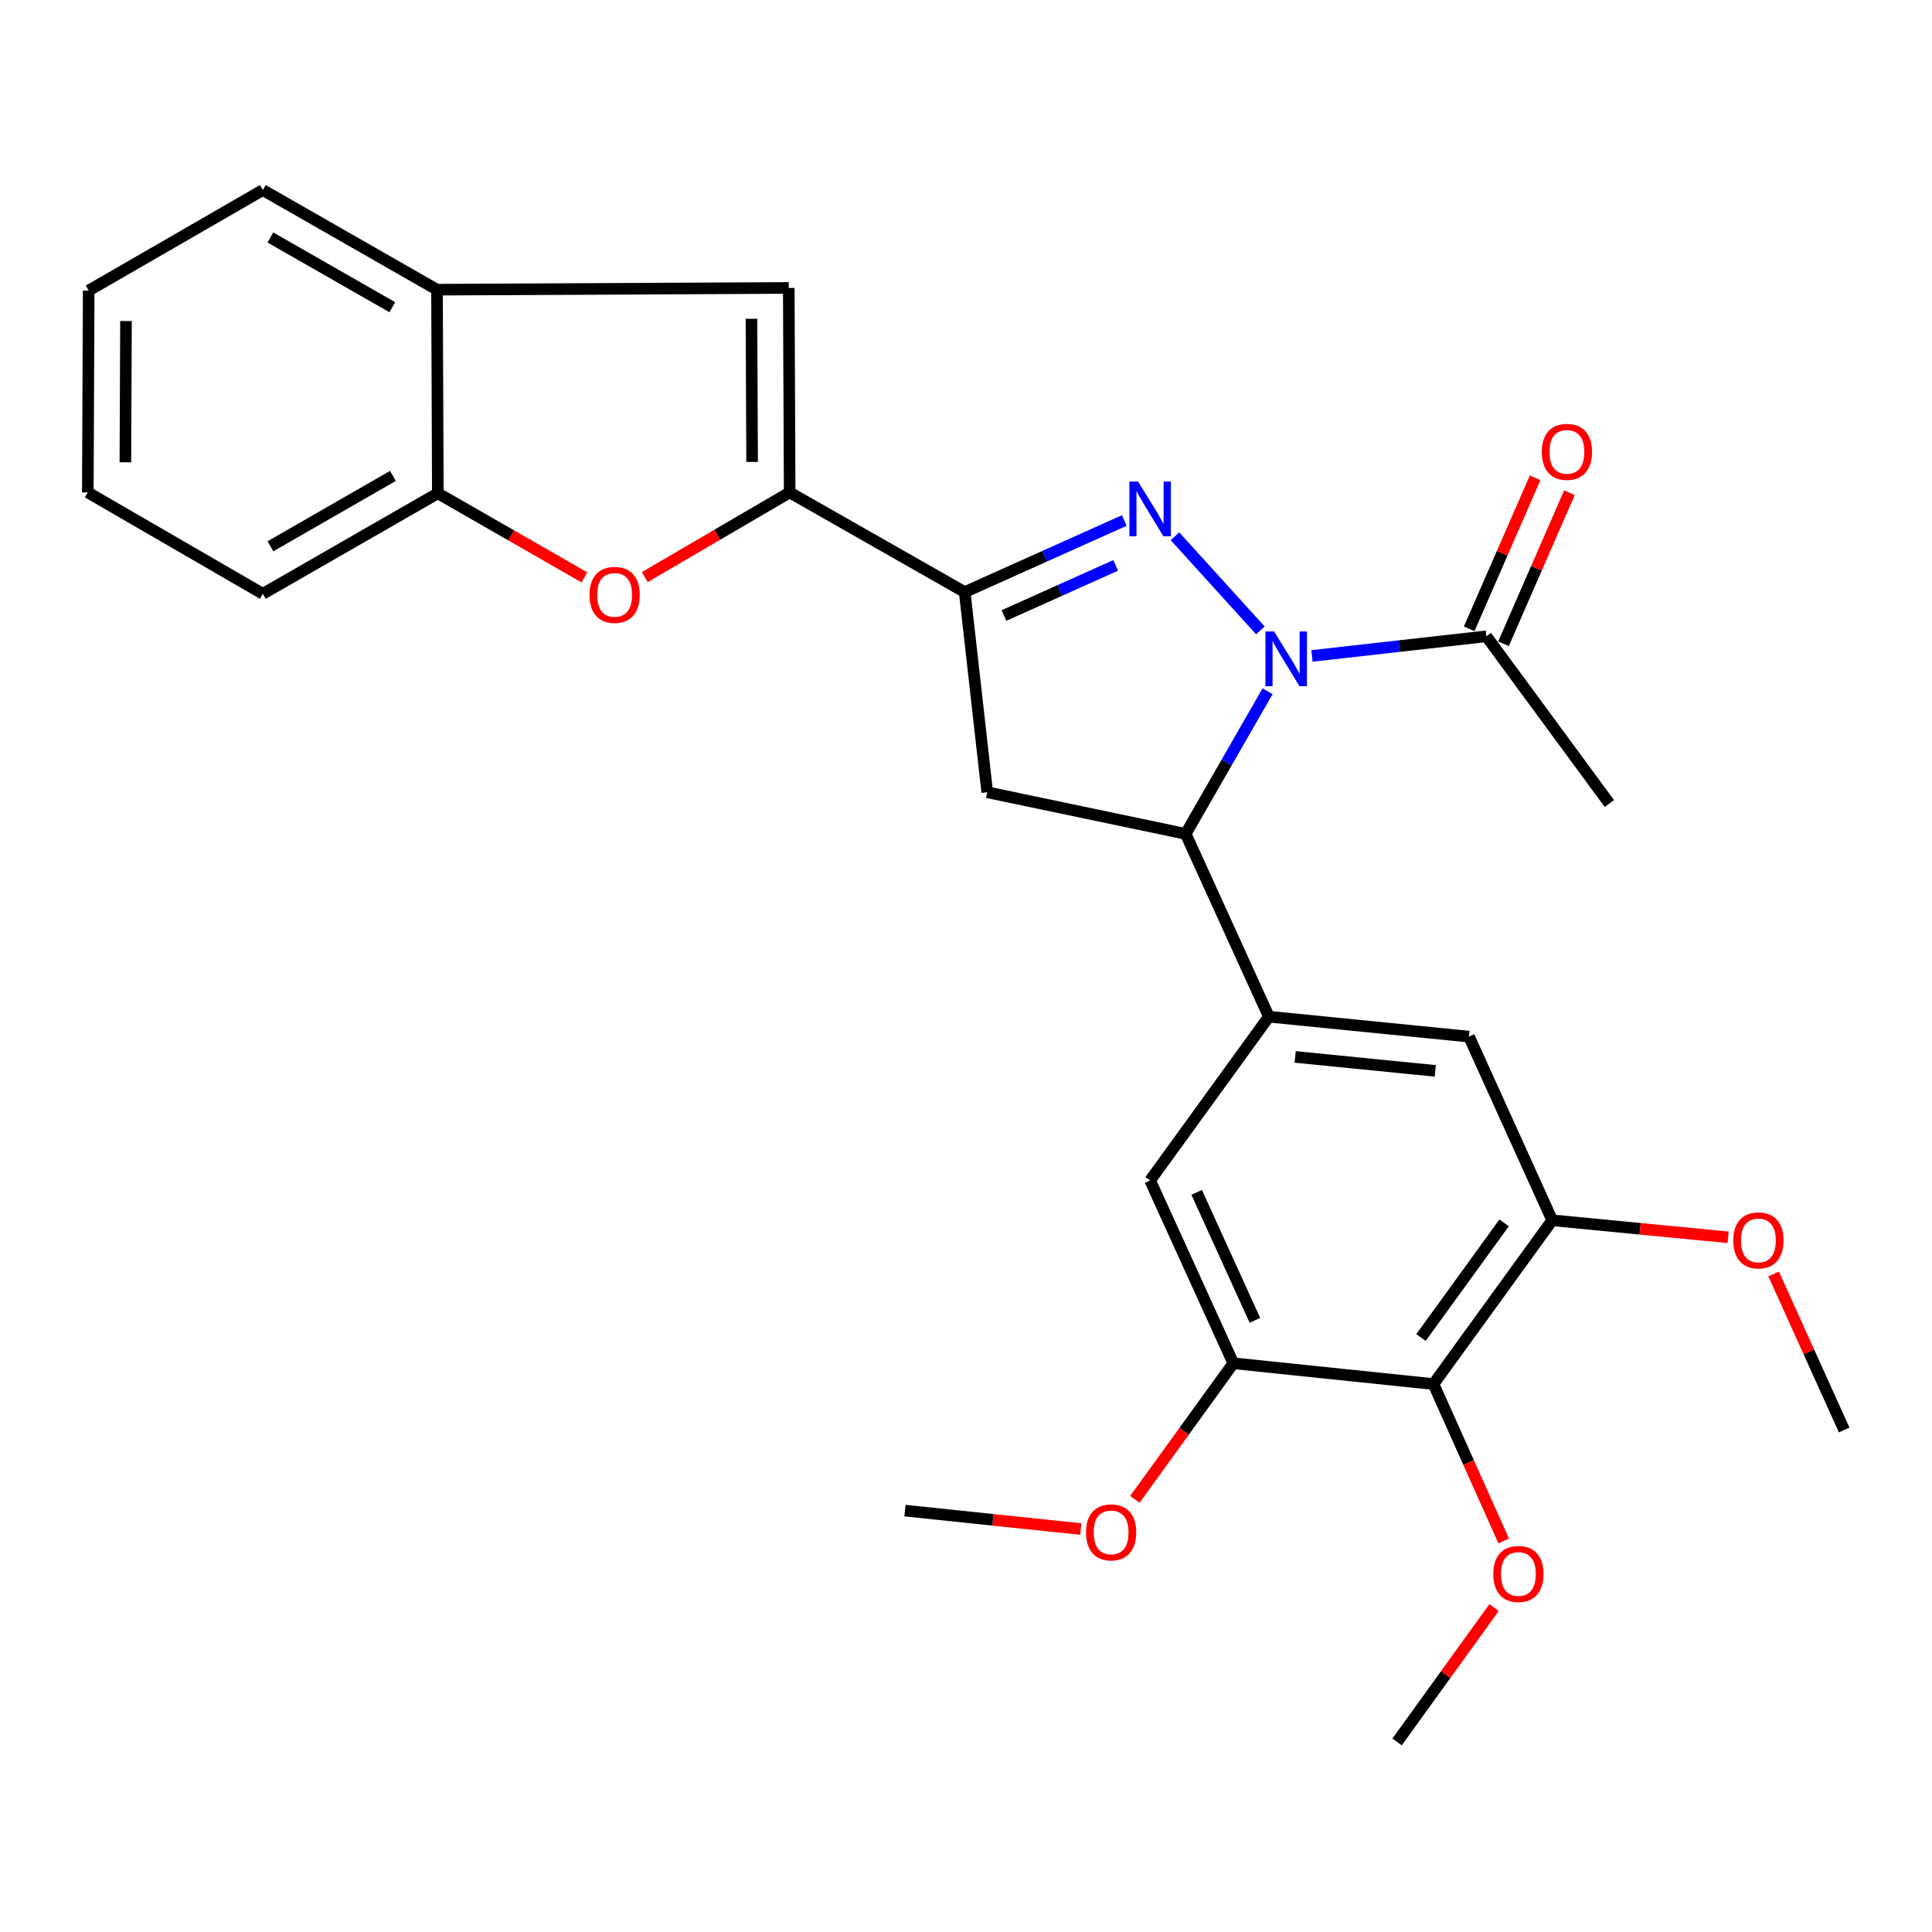 <?xml version='1.0' encoding='iso-8859-1'?>
<svg version='1.1' baseProfile='full'
              xmlns='http://www.w3.org/2000/svg'
                      xmlns:rdkit='http://www.rdkit.org/xml'
                      xmlns:xlink='http://www.w3.org/1999/xlink'
                  xml:space='preserve'
width='1000px' height='1000px' viewBox='0 0 1000 1000'>
<!-- END OF HEADER -->
<rect style='opacity:1.0;fill:#FFFFFF;stroke:none' width='1000' height='1000' x='0' y='0'> </rect>
<path class='bond-0' d='M 652.367,326.289 L 608.164,277.58' style='fill:none;fill-rule:evenodd;stroke:#0000FF;stroke-width:6px;stroke-linecap:butt;stroke-linejoin:miter;stroke-opacity:1' />
<path class='bond-3' d='M 656.094,357.783 L 634.895,394.696' style='fill:none;fill-rule:evenodd;stroke:#0000FF;stroke-width:6px;stroke-linecap:butt;stroke-linejoin:miter;stroke-opacity:1' />
<path class='bond-3' d='M 634.895,394.696 L 613.696,431.608' style='fill:none;fill-rule:evenodd;stroke:#000000;stroke-width:6px;stroke-linecap:butt;stroke-linejoin:miter;stroke-opacity:1' />
<path class='bond-8' d='M 679.073,339.508 L 724.205,334.426' style='fill:none;fill-rule:evenodd;stroke:#0000FF;stroke-width:6px;stroke-linecap:butt;stroke-linejoin:miter;stroke-opacity:1' />
<path class='bond-8' d='M 724.205,334.426 L 769.337,329.344' style='fill:none;fill-rule:evenodd;stroke:#000000;stroke-width:6px;stroke-linecap:butt;stroke-linejoin:miter;stroke-opacity:1' />
<path class='bond-1' d='M 581.931,269.406 L 540.632,287.938' style='fill:none;fill-rule:evenodd;stroke:#0000FF;stroke-width:6px;stroke-linecap:butt;stroke-linejoin:miter;stroke-opacity:1' />
<path class='bond-1' d='M 540.632,287.938 L 499.333,306.471' style='fill:none;fill-rule:evenodd;stroke:#000000;stroke-width:6px;stroke-linecap:butt;stroke-linejoin:miter;stroke-opacity:1' />
<path class='bond-1' d='M 577.473,292.642 L 548.564,305.615' style='fill:none;fill-rule:evenodd;stroke:#0000FF;stroke-width:6px;stroke-linecap:butt;stroke-linejoin:miter;stroke-opacity:1' />
<path class='bond-1' d='M 548.564,305.615 L 519.655,318.587' style='fill:none;fill-rule:evenodd;stroke:#000000;stroke-width:6px;stroke-linecap:butt;stroke-linejoin:miter;stroke-opacity:1' />
<path class='bond-2' d='M 499.333,306.471 L 408.736,254.881' style='fill:none;fill-rule:evenodd;stroke:#000000;stroke-width:6px;stroke-linecap:butt;stroke-linejoin:miter;stroke-opacity:1' />
<path class='bond-28' d='M 499.333,306.471 L 510.99,410.07' style='fill:none;fill-rule:evenodd;stroke:#000000;stroke-width:6px;stroke-linecap:butt;stroke-linejoin:miter;stroke-opacity:1' />
<path class='bond-5' d='M 408.736,254.881 L 371.244,276.79' style='fill:none;fill-rule:evenodd;stroke:#000000;stroke-width:6px;stroke-linecap:butt;stroke-linejoin:miter;stroke-opacity:1' />
<path class='bond-5' d='M 371.244,276.79 L 333.752,298.698' style='fill:none;fill-rule:evenodd;stroke:#FF0000;stroke-width:6px;stroke-linecap:butt;stroke-linejoin:miter;stroke-opacity:1' />
<path class='bond-7' d='M 408.736,254.881 L 408.262,149.043' style='fill:none;fill-rule:evenodd;stroke:#000000;stroke-width:6px;stroke-linecap:butt;stroke-linejoin:miter;stroke-opacity:1' />
<path class='bond-7' d='M 389.29,239.092 L 388.959,165.006' style='fill:none;fill-rule:evenodd;stroke:#000000;stroke-width:6px;stroke-linecap:butt;stroke-linejoin:miter;stroke-opacity:1' />
<path class='bond-4' d='M 613.696,431.608 L 510.99,410.07' style='fill:none;fill-rule:evenodd;stroke:#000000;stroke-width:6px;stroke-linecap:butt;stroke-linejoin:miter;stroke-opacity:1' />
<path class='bond-6' d='M 613.696,431.608 L 656.761,526.231' style='fill:none;fill-rule:evenodd;stroke:#000000;stroke-width:6px;stroke-linecap:butt;stroke-linejoin:miter;stroke-opacity:1' />
<path class='bond-12' d='M 302.491,298.854 L 264.559,277.088' style='fill:none;fill-rule:evenodd;stroke:#FF0000;stroke-width:6px;stroke-linecap:butt;stroke-linejoin:miter;stroke-opacity:1' />
<path class='bond-12' d='M 264.559,277.088 L 226.627,255.323' style='fill:none;fill-rule:evenodd;stroke:#000000;stroke-width:6px;stroke-linecap:butt;stroke-linejoin:miter;stroke-opacity:1' />
<path class='bond-13' d='M 656.761,526.231 L 760.36,536.553' style='fill:none;fill-rule:evenodd;stroke:#000000;stroke-width:6px;stroke-linecap:butt;stroke-linejoin:miter;stroke-opacity:1' />
<path class='bond-13' d='M 670.38,547.058 L 742.899,554.284' style='fill:none;fill-rule:evenodd;stroke:#000000;stroke-width:6px;stroke-linecap:butt;stroke-linejoin:miter;stroke-opacity:1' />
<path class='bond-14' d='M 656.761,526.231 L 595.301,611.005' style='fill:none;fill-rule:evenodd;stroke:#000000;stroke-width:6px;stroke-linecap:butt;stroke-linejoin:miter;stroke-opacity:1' />
<path class='bond-15' d='M 408.262,149.043 L 226.196,149.936' style='fill:none;fill-rule:evenodd;stroke:#000000;stroke-width:6px;stroke-linecap:butt;stroke-linejoin:miter;stroke-opacity:1' />
<path class='bond-16' d='M 778.215,333.219 L 795.274,294.133' style='fill:none;fill-rule:evenodd;stroke:#000000;stroke-width:6px;stroke-linecap:butt;stroke-linejoin:miter;stroke-opacity:1' />
<path class='bond-16' d='M 795.274,294.133 L 812.334,255.047' style='fill:none;fill-rule:evenodd;stroke:#FF0000;stroke-width:6px;stroke-linecap:butt;stroke-linejoin:miter;stroke-opacity:1' />
<path class='bond-16' d='M 760.458,325.469 L 777.518,286.383' style='fill:none;fill-rule:evenodd;stroke:#000000;stroke-width:6px;stroke-linecap:butt;stroke-linejoin:miter;stroke-opacity:1' />
<path class='bond-16' d='M 777.518,286.383 L 794.577,247.297' style='fill:none;fill-rule:evenodd;stroke:#FF0000;stroke-width:6px;stroke-linecap:butt;stroke-linejoin:miter;stroke-opacity:1' />
<path class='bond-20' d='M 769.337,329.344 L 833.014,415.904' style='fill:none;fill-rule:evenodd;stroke:#000000;stroke-width:6px;stroke-linecap:butt;stroke-linejoin:miter;stroke-opacity:1' />
<path class='bond-9' d='M 741.965,716.391 L 803.425,631.617' style='fill:none;fill-rule:evenodd;stroke:#000000;stroke-width:6px;stroke-linecap:butt;stroke-linejoin:miter;stroke-opacity:1' />
<path class='bond-9' d='M 735.498,692.303 L 778.52,632.961' style='fill:none;fill-rule:evenodd;stroke:#000000;stroke-width:6px;stroke-linecap:butt;stroke-linejoin:miter;stroke-opacity:1' />
<path class='bond-17' d='M 741.965,716.391 L 760.138,756.994' style='fill:none;fill-rule:evenodd;stroke:#000000;stroke-width:6px;stroke-linecap:butt;stroke-linejoin:miter;stroke-opacity:1' />
<path class='bond-17' d='M 760.138,756.994 L 778.31,797.598' style='fill:none;fill-rule:evenodd;stroke:#FF0000;stroke-width:6px;stroke-linecap:butt;stroke-linejoin:miter;stroke-opacity:1' />
<path class='bond-29' d='M 741.965,716.391 L 638.366,705.627' style='fill:none;fill-rule:evenodd;stroke:#000000;stroke-width:6px;stroke-linecap:butt;stroke-linejoin:miter;stroke-opacity:1' />
<path class='bond-10' d='M 803.425,631.617 L 760.36,536.553' style='fill:none;fill-rule:evenodd;stroke:#000000;stroke-width:6px;stroke-linecap:butt;stroke-linejoin:miter;stroke-opacity:1' />
<path class='bond-18' d='M 803.425,631.617 L 848.945,636.024' style='fill:none;fill-rule:evenodd;stroke:#000000;stroke-width:6px;stroke-linecap:butt;stroke-linejoin:miter;stroke-opacity:1' />
<path class='bond-18' d='M 848.945,636.024 L 894.465,640.432' style='fill:none;fill-rule:evenodd;stroke:#FF0000;stroke-width:6px;stroke-linecap:butt;stroke-linejoin:miter;stroke-opacity:1' />
<path class='bond-11' d='M 638.366,705.627 L 595.301,611.005' style='fill:none;fill-rule:evenodd;stroke:#000000;stroke-width:6px;stroke-linecap:butt;stroke-linejoin:miter;stroke-opacity:1' />
<path class='bond-11' d='M 649.54,683.408 L 619.394,617.172' style='fill:none;fill-rule:evenodd;stroke:#000000;stroke-width:6px;stroke-linecap:butt;stroke-linejoin:miter;stroke-opacity:1' />
<path class='bond-19' d='M 638.366,705.627 L 612.896,740.845' style='fill:none;fill-rule:evenodd;stroke:#000000;stroke-width:6px;stroke-linecap:butt;stroke-linejoin:miter;stroke-opacity:1' />
<path class='bond-19' d='M 612.896,740.845 L 587.426,776.063' style='fill:none;fill-rule:evenodd;stroke:#FF0000;stroke-width:6px;stroke-linecap:butt;stroke-linejoin:miter;stroke-opacity:1' />
<path class='bond-21' d='M 226.627,255.323 L 136.051,307.354' style='fill:none;fill-rule:evenodd;stroke:#000000;stroke-width:6px;stroke-linecap:butt;stroke-linejoin:miter;stroke-opacity:1' />
<path class='bond-21' d='M 203.39,246.327 L 139.987,282.749' style='fill:none;fill-rule:evenodd;stroke:#000000;stroke-width:6px;stroke-linecap:butt;stroke-linejoin:miter;stroke-opacity:1' />
<path class='bond-30' d='M 226.627,255.323 L 226.196,149.936' style='fill:none;fill-rule:evenodd;stroke:#000000;stroke-width:6px;stroke-linecap:butt;stroke-linejoin:miter;stroke-opacity:1' />
<path class='bond-22' d='M 226.196,149.936 L 136.051,98.368' style='fill:none;fill-rule:evenodd;stroke:#000000;stroke-width:6px;stroke-linecap:butt;stroke-linejoin:miter;stroke-opacity:1' />
<path class='bond-22' d='M 203.054,159.018 L 139.953,122.921' style='fill:none;fill-rule:evenodd;stroke:#000000;stroke-width:6px;stroke-linecap:butt;stroke-linejoin:miter;stroke-opacity:1' />
<path class='bond-23' d='M 773.337,832.051 L 748.233,866.841' style='fill:none;fill-rule:evenodd;stroke:#FF0000;stroke-width:6px;stroke-linecap:butt;stroke-linejoin:miter;stroke-opacity:1' />
<path class='bond-23' d='M 748.233,866.841 L 723.129,901.632' style='fill:none;fill-rule:evenodd;stroke:#000000;stroke-width:6px;stroke-linecap:butt;stroke-linejoin:miter;stroke-opacity:1' />
<path class='bond-24' d='M 918.036,659.405 L 936.291,699.786' style='fill:none;fill-rule:evenodd;stroke:#FF0000;stroke-width:6px;stroke-linecap:butt;stroke-linejoin:miter;stroke-opacity:1' />
<path class='bond-24' d='M 936.291,699.786 L 954.545,740.167' style='fill:none;fill-rule:evenodd;stroke:#000000;stroke-width:6px;stroke-linecap:butt;stroke-linejoin:miter;stroke-opacity:1' />
<path class='bond-25' d='M 559.436,791.436 L 513.917,786.662' style='fill:none;fill-rule:evenodd;stroke:#FF0000;stroke-width:6px;stroke-linecap:butt;stroke-linejoin:miter;stroke-opacity:1' />
<path class='bond-25' d='M 513.917,786.662 L 468.398,781.887' style='fill:none;fill-rule:evenodd;stroke:#000000;stroke-width:6px;stroke-linecap:butt;stroke-linejoin:miter;stroke-opacity:1' />
<path class='bond-26' d='M 136.051,307.354 L 45.455,254.881' style='fill:none;fill-rule:evenodd;stroke:#000000;stroke-width:6px;stroke-linecap:butt;stroke-linejoin:miter;stroke-opacity:1' />
<path class='bond-27' d='M 136.051,98.368 L 45.907,150.399' style='fill:none;fill-rule:evenodd;stroke:#000000;stroke-width:6px;stroke-linecap:butt;stroke-linejoin:miter;stroke-opacity:1' />
<path class='bond-31' d='M 45.455,254.881 L 45.907,150.399' style='fill:none;fill-rule:evenodd;stroke:#000000;stroke-width:6px;stroke-linecap:butt;stroke-linejoin:miter;stroke-opacity:1' />
<path class='bond-31' d='M 64.897,239.293 L 65.213,166.155' style='fill:none;fill-rule:evenodd;stroke:#000000;stroke-width:6px;stroke-linecap:butt;stroke-linejoin:miter;stroke-opacity:1' />
<path  class='atom-0' d='M 659.467 326.851
L 668.747 341.851
Q 669.667 343.331, 671.147 346.011
Q 672.627 348.691, 672.707 348.851
L 672.707 326.851
L 676.467 326.851
L 676.467 355.171
L 672.587 355.171
L 662.627 338.771
Q 661.467 336.851, 660.227 334.651
Q 659.027 332.451, 658.667 331.771
L 658.667 355.171
L 654.987 355.171
L 654.987 326.851
L 659.467 326.851
' fill='#0000FF'/>
<path  class='atom-1' d='M 589.041 249.246
L 598.321 264.246
Q 599.241 265.726, 600.721 268.406
Q 602.201 271.086, 602.281 271.246
L 602.281 249.246
L 606.041 249.246
L 606.041 277.566
L 602.161 277.566
L 592.201 261.166
Q 591.041 259.246, 589.801 257.046
Q 588.601 254.846, 588.241 254.166
L 588.241 277.566
L 584.561 277.566
L 584.561 249.246
L 589.041 249.246
' fill='#0000FF'/>
<path  class='atom-6' d='M 305.128 307.907
Q 305.128 301.107, 308.488 297.307
Q 311.848 293.507, 318.128 293.507
Q 324.408 293.507, 327.768 297.307
Q 331.128 301.107, 331.128 307.907
Q 331.128 314.787, 327.728 318.707
Q 324.328 322.587, 318.128 322.587
Q 311.888 322.587, 308.488 318.707
Q 305.128 314.827, 305.128 307.907
M 318.128 319.387
Q 322.448 319.387, 324.768 316.507
Q 327.128 313.587, 327.128 307.907
Q 327.128 302.347, 324.768 299.547
Q 322.448 296.707, 318.128 296.707
Q 313.808 296.707, 311.448 299.507
Q 309.128 302.307, 309.128 307.907
Q 309.128 313.627, 311.448 316.507
Q 313.808 319.387, 318.128 319.387
' fill='#FF0000'/>
<path  class='atom-17' d='M 798.035 233.886
Q 798.035 227.086, 801.395 223.286
Q 804.755 219.486, 811.035 219.486
Q 817.315 219.486, 820.675 223.286
Q 824.035 227.086, 824.035 233.886
Q 824.035 240.766, 820.635 244.686
Q 817.235 248.566, 811.035 248.566
Q 804.795 248.566, 801.395 244.686
Q 798.035 240.806, 798.035 233.886
M 811.035 245.366
Q 815.355 245.366, 817.675 242.486
Q 820.035 239.566, 820.035 233.886
Q 820.035 228.326, 817.675 225.526
Q 815.355 222.686, 811.035 222.686
Q 806.715 222.686, 804.355 225.486
Q 802.035 228.286, 802.035 233.886
Q 802.035 239.606, 804.355 242.486
Q 806.715 245.366, 811.035 245.366
' fill='#FF0000'/>
<path  class='atom-18' d='M 772.923 814.688
Q 772.923 807.888, 776.283 804.088
Q 779.643 800.288, 785.923 800.288
Q 792.203 800.288, 795.563 804.088
Q 798.923 807.888, 798.923 814.688
Q 798.923 821.568, 795.523 825.488
Q 792.123 829.368, 785.923 829.368
Q 779.683 829.368, 776.283 825.488
Q 772.923 821.608, 772.923 814.688
M 785.923 826.168
Q 790.243 826.168, 792.563 823.288
Q 794.923 820.368, 794.923 814.688
Q 794.923 809.128, 792.563 806.328
Q 790.243 803.488, 785.923 803.488
Q 781.603 803.488, 779.243 806.288
Q 776.923 809.088, 776.923 814.688
Q 776.923 820.408, 779.243 823.288
Q 781.603 826.168, 785.923 826.168
' fill='#FF0000'/>
<path  class='atom-19' d='M 897.146 642.03
Q 897.146 635.23, 900.506 631.43
Q 903.866 627.63, 910.146 627.63
Q 916.426 627.63, 919.786 631.43
Q 923.146 635.23, 923.146 642.03
Q 923.146 648.91, 919.746 652.83
Q 916.346 656.71, 910.146 656.71
Q 903.906 656.71, 900.506 652.83
Q 897.146 648.95, 897.146 642.03
M 910.146 653.51
Q 914.466 653.51, 916.786 650.63
Q 919.146 647.71, 919.146 642.03
Q 919.146 636.47, 916.786 633.67
Q 914.466 630.83, 910.146 630.83
Q 905.826 630.83, 903.466 633.63
Q 901.146 636.43, 901.146 642.03
Q 901.146 647.75, 903.466 650.63
Q 905.826 653.51, 910.146 653.51
' fill='#FF0000'/>
<path  class='atom-20' d='M 562.119 793.161
Q 562.119 786.361, 565.479 782.561
Q 568.839 778.761, 575.119 778.761
Q 581.399 778.761, 584.759 782.561
Q 588.119 786.361, 588.119 793.161
Q 588.119 800.041, 584.719 803.961
Q 581.319 807.841, 575.119 807.841
Q 568.879 807.841, 565.479 803.961
Q 562.119 800.081, 562.119 793.161
M 575.119 804.641
Q 579.439 804.641, 581.759 801.761
Q 584.119 798.841, 584.119 793.161
Q 584.119 787.601, 581.759 784.801
Q 579.439 781.961, 575.119 781.961
Q 570.799 781.961, 568.439 784.761
Q 566.119 787.561, 566.119 793.161
Q 566.119 798.881, 568.439 801.761
Q 570.799 804.641, 575.119 804.641
' fill='#FF0000'/>
</svg>
